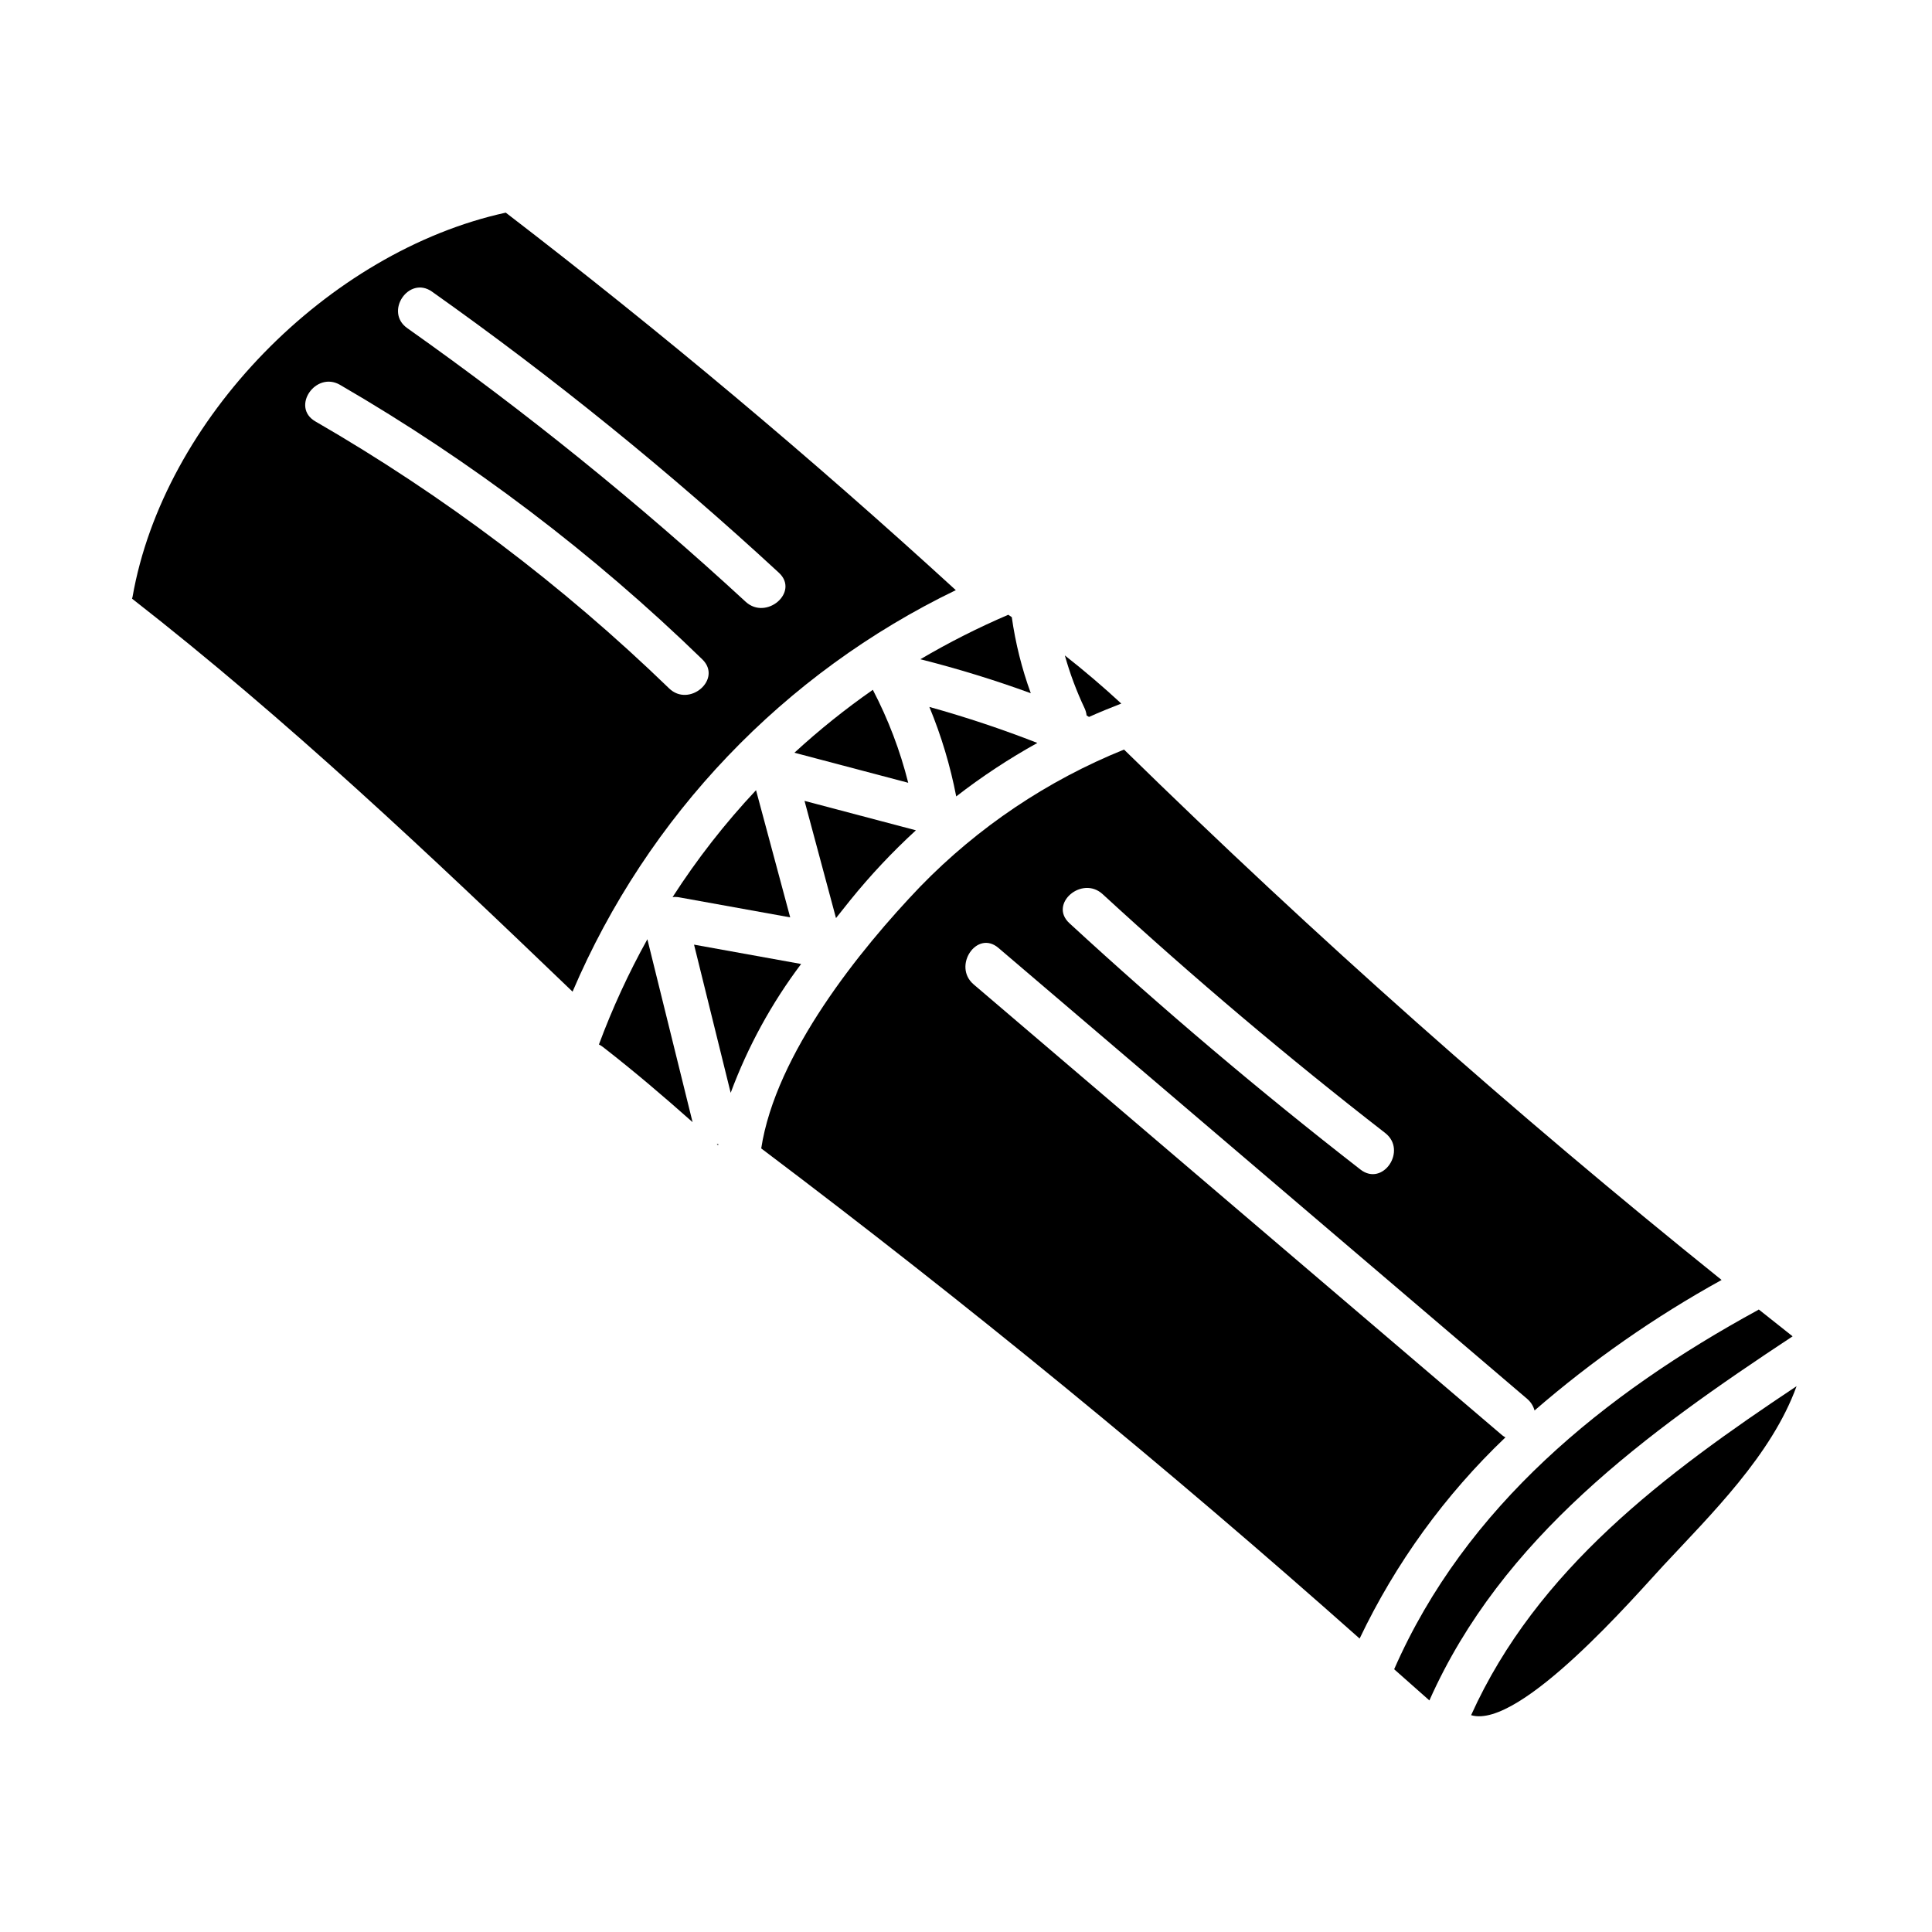 <?xml version="1.0" encoding="UTF-8"?>
<!-- Uploaded to: SVG Repo, www.svgrepo.com, Generator: SVG Repo Mixer Tools -->
<svg fill="#000000" width="800px" height="800px" version="1.1" viewBox="144 144 512 512" xmlns="http://www.w3.org/2000/svg">
 <g>
  <path d="m397.31 300.39-0.098-0.074c-38.293-35.039-78.02-68.359-119.18-99.965-47.199 10.32-90.699 54.863-98.906 101.82-0.035 0.16-0.082 0.32-0.133 0.477 41.18 32.137 79.082 67.996 116.74 104.15 19.883-46.586 55.973-84.391 101.58-106.41zm-76 26.027c-28.234-27.332-59.719-51.09-93.746-70.746-6.523-3.777 0.078-13.43 6.562-9.676v0.004c34.848 20.219 67.086 44.645 95.98 72.723 5.422 5.25-3.434 12.895-8.797 7.695zm-69.371-95.449c-6.144-4.328 0.395-14.027 6.559-9.676v0.004c32.211 22.812 62.91 47.688 91.906 74.477 5.539 5.117-3.328 12.742-8.801 7.695-28.289-26.078-58.242-50.297-89.664-72.5z"/>
  <path d="m369.34 382.54c5.332-6.59 11.141-12.773 17.387-18.5l-29.52-7.801c2.777 10.355 5.559 20.711 8.34 31.062 1.266-1.609 2.531-3.195 3.793-4.762z"/>
  <path d="m354.53 343.48 30.16 7.965v0.004c-2.152-8.555-5.301-16.824-9.379-24.641-7.293 5.086-14.238 10.656-20.781 16.672z"/>
  <path d="m323.98 381.8 29.43 5.312c-3.019-11.238-6.035-22.477-9.055-33.707h0.004c-8.219 8.754-15.625 18.242-22.121 28.34 0.582-0.066 1.168-0.047 1.742 0.055z"/>
  <path d="m397.41 355.06c6.793-5.266 13.984-10.004 21.504-14.172-9.375-3.66-18.926-6.844-28.621-9.543 3.16 7.644 5.543 15.59 7.117 23.715z"/>
  <path d="m431.96 333.6c0.223 0.117 0.434 0.25 0.637 0.395 2.801-1.254 5.664-2.426 8.559-3.543-4.824-4.461-9.812-8.711-14.957-12.754h-0.004c1.352 4.816 3.109 9.512 5.25 14.031 0.27 0.594 0.445 1.227 0.516 1.871z"/>
  <path d="m417.17 327.71c-2.379-6.527-4.066-13.285-5.035-20.16-0.312-0.203-0.613-0.422-0.926-0.629v-0.004c-8.008 3.43-15.789 7.367-23.297 11.789 9.898 2.5 19.664 5.504 29.258 9.004z"/>
  <path d="m533.86 598.54c12.957 3.883 43.941-32.133 50.98-39.688 12.555-13.484 28.684-29.262 35.273-47.5-34.793 23.152-68.781 48.5-86.254 87.188z"/>
  <path d="m542.12 524.38-140.09-119.5c-5.672-4.832 0.84-14.562 6.562-9.676l140.09 119.48-0.004 0.004c0.973 0.801 1.668 1.887 1.992 3.106 15.27-13.23 31.883-24.824 49.57-34.59-55.055-44.246-107.84-91.098-158.36-140.56-20.316 8.207-38.695 20.562-53.969 36.273-16.074 16.773-38.352 44.438-42.18 69.426 54.602 41.176 107.46 84.473 158.58 129.89l0.004 0.004c9.523-19.977 22.617-38.043 38.633-53.312-0.285-0.156-0.562-0.34-0.82-0.543zm-105.91-143.42c24.086 22.148 49.051 43.246 74.891 63.305 5.902 4.602-0.609 14.305-6.562 9.68-26.625-20.695-52.34-42.457-77.137-65.289-5.551-5.102 3.32-12.734 8.809-7.695z"/>
  <path d="m619.06 498.14c-3-2.363-5.981-4.723-8.965-7.113-0.082 0.051-0.141 0.109-0.227 0.156-40.754 22.23-77.457 51.988-96.402 95.184 3.102 2.754 6.246 5.512 9.336 8.266 19.234-43.203 57.406-70.832 96.258-96.492z"/>
  <path d="m334.3 447.51c0-0.113 0.035-0.223 0.055-0.336-0.129 0-0.25 0.031-0.395 0.039 0.125 0.098 0.234 0.191 0.34 0.297z"/>
  <path d="m302.72 420.8c0.391 0.191 0.758 0.426 1.098 0.691 8.156 6.336 16.008 13.031 23.723 19.887-3.992-16.152-7.984-32.309-11.98-48.469-4.981 8.957-9.273 18.281-12.84 27.891z"/>
  <path d="m327.93 394.34 9.707 39.27c4.535-12.227 10.824-23.73 18.668-34.145z"/>
 </g>
</svg>
